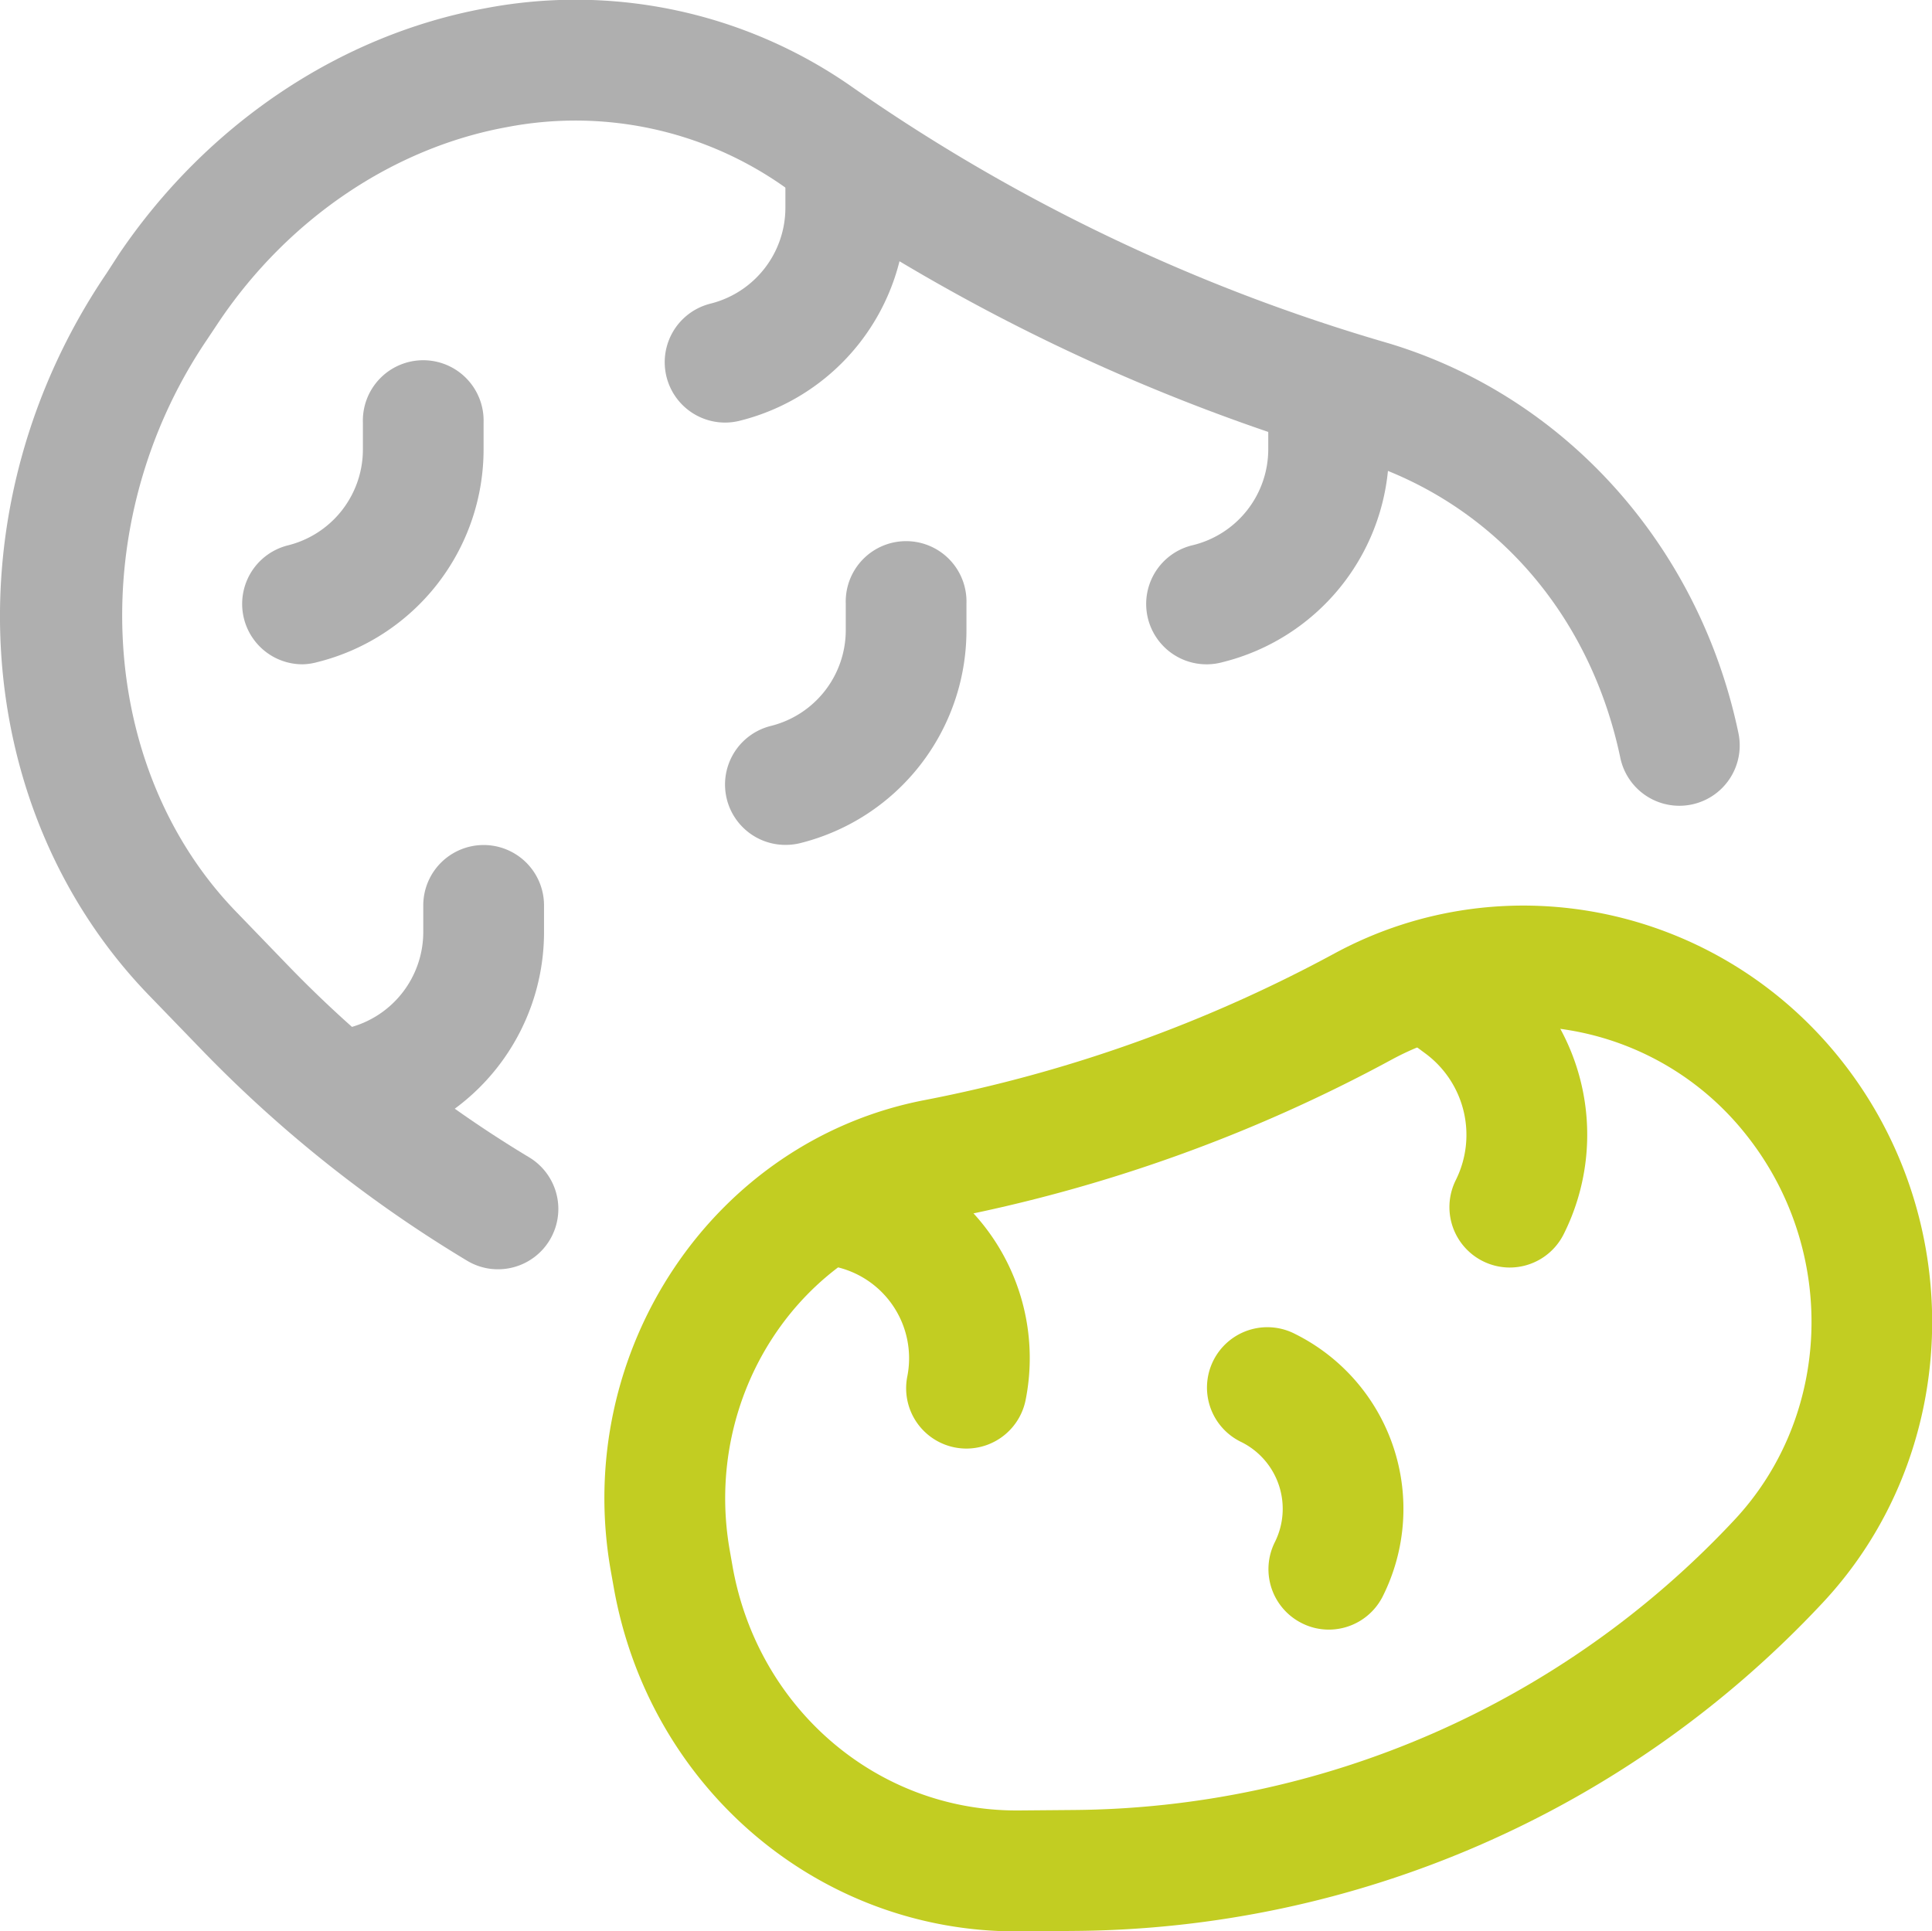 <svg xmlns="http://www.w3.org/2000/svg" viewBox="0 0 299.52 299.46"><defs><style>.cls-1{fill:#c2cd22;}.cls-2{fill:#afafaf;}</style></defs><g id="Layer_2" data-name="Layer 2"><g id="duoline"><path class="cls-1" d="M157.55,299.46c-30.73,0-56.92-22.34-62.4-53.33l-.46-2.58c-6-34,15.87-66.73,48.75-73A221.71,221.71,0,0,0,207,147.77c26.51-14.28,59.5-7.27,78.44,16.61,19.9,25.1,18.6,61.33-3,84.27a160.21,160.21,0,0,1-116,50.74l-8.28.07Zm78.59-140.33a42.73,42.73,0,0,0-20.29,5.11,240,240,0,0,1-68.91,24.7c-22.88,4.36-38,27.4-33.82,51.36,0,0,0,0,0,0l.45,2.56c3.89,22,22.35,37.85,44,37.85h.39l8.28-.07A141.6,141.6,0,0,0,268.76,235.8c15.31-16.22,16.17-41.92,2-59.79A44.19,44.19,0,0,0,236.14,159.13Z"/><path class="cls-2" d="M77.21,196.8a9.24,9.24,0,0,1-4.8-1.33,201.51,201.51,0,0,1-41.3-32.86l-7.88-8.15C-5,125.4-7.82,78.26,16.51,42.39l1.94-3C32.08,19.24,52.71,5.43,75.14,1.3A74.71,74.71,0,0,1,132,13.41a282.46,282.46,0,0,0,83.09,39.76c27.49,8.2,48.32,31.37,54.42,60.49a9.35,9.35,0,1,1-18.31,3.84C246.43,94.77,231,77.43,209.76,71.12a300.92,300.92,0,0,1-88.52-42.4,56.16,56.16,0,0,0-42.71-9C61,22.93,44.79,33.87,34.06,49.71l-2,3C12.93,81,14.94,119.06,36.68,141.44l7.88,8.16A183.29,183.29,0,0,0,82,179.42a9.35,9.35,0,0,1-4.82,17.38Z"/><path class="cls-1" d="M149.84,224.6a9.64,9.64,0,0,1-1.84-.18,9.35,9.35,0,0,1-7.34-11,14.52,14.52,0,0,0-11.38-17.06A9.36,9.36,0,1,1,133,178,33.23,33.23,0,0,1,159,217.08,9.37,9.37,0,0,1,149.84,224.6Z"/><path class="cls-1" d="M206,252.67a9.23,9.23,0,0,1-4.18-1,9.36,9.36,0,0,1-4.18-12.56,11.56,11.56,0,0,0-5.17-15.51,9.36,9.36,0,1,1,8.37-16.74,30.29,30.29,0,0,1,13.54,40.63A9.36,9.36,0,0,1,206,252.67Z"/><path class="cls-1" d="M234,196.53A9.37,9.37,0,0,1,225.68,183a15.71,15.71,0,0,0-4.62-19.6l-2-1.48a9.36,9.36,0,1,1,11.23-15l2,1.48a34.41,34.41,0,0,1,10.14,42.94A9.36,9.36,0,0,1,234,196.53Z"/><path class="cls-2" d="M112.39,65.52a9.36,9.36,0,0,1-2.25-18.44,15.33,15.33,0,0,0,11.62-14.89v-4.1a9.36,9.36,0,1,1,18.71,0v4.1a34,34,0,0,1-25.8,33.05A9.42,9.42,0,0,1,112.39,65.52Z"/><path class="cls-2" d="M46.89,103a9.36,9.36,0,0,1-2.26-18.44A15.32,15.32,0,0,0,56.26,69.62v-4.1a9.36,9.36,0,1,1,18.71,0v4.1a34,34,0,0,1-25.81,33.05A9.28,9.28,0,0,1,46.89,103Z"/><path class="cls-2" d="M56.25,177.81A9.36,9.36,0,0,1,54,159.37a15.32,15.32,0,0,0,11.62-14.89v-4.1a9.36,9.36,0,0,1,18.72,0v4.1a34,34,0,0,1-25.81,33.05A9.34,9.34,0,0,1,56.25,177.81Z"/><path class="cls-2" d="M121.75,131a9.36,9.36,0,0,1-2.26-18.44,15.31,15.31,0,0,0,11.63-14.89v-4.1a9.36,9.36,0,1,1,18.71,0v4.1A34,34,0,0,1,124,130.74,9.42,9.42,0,0,1,121.75,131Z"/><path class="cls-2" d="M187.25,103A9.36,9.36,0,0,1,185,84.51a15.32,15.32,0,0,0,11.62-14.89v-4.1a9.36,9.36,0,0,1,18.72,0v4.1a34,34,0,0,1-25.81,33.05A9.42,9.42,0,0,1,187.25,103Z"/></g></g></svg>